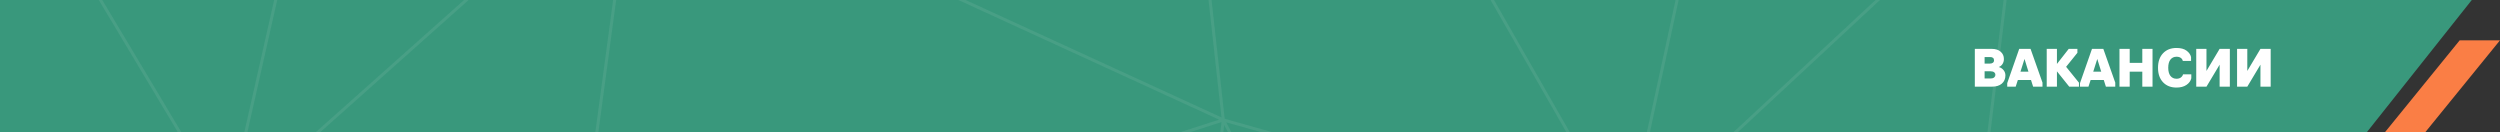 <?xml version="1.0" encoding="UTF-8"?> <svg xmlns="http://www.w3.org/2000/svg" width="2481" height="131" viewBox="0 0 2481 131" fill="none"><rect x="0" y="0" width="2481" height="131" fill="#333333" stroke="none"/> <path d="M0 0V131H2349L2453 0H0Z" fill="#39987C"></path> <mask id="mask0_165_117808" style="mask-type:alpha" maskUnits="userSpaceOnUse" x="0" y="0" width="2082" height="131"> <path d="M0 0V131H1978L2082 0H0Z" fill="#39987C"></path> </mask> <g mask="url(#mask0_165_117808)"> <path d="M-54 -1233L256 -1143M566 -1053L610 -1365M566 -1053L1214 -1261M566 -1053L1134 -605M566 -1053L58 -845M566 -1053V-581M566 -1053L256 -1143M1214 -1261L982 -1365M1214 -1261L1194 -1365M1214 -1261L1454 -845M1214 -1261L1134 -605M1214 -1261L1614 -1147.96M1950 -1053L2514 -605M1950 -1053L1454 -845M1950 -1053V-581M1950 -1053L2590 -1261M1950 -1053L1982 -1365M1950 -1053L1614 -1147.96M2514 -605L2590 119M2514 -605L1950 -581M2514 -605L2286 -392.949M2514 -605L2706 -757M2514 -605L2590 -1261M2514 -605L2683.33 -298.084L2706 -257M2590 119L2514 783M2590 119L1950 327M2590 119L2006 -132.535M2590 119L2706 327M2590 119L2706 143M2514 783L2590 1391M2514 783L2286 985.667M2514 783L1950 811.094M2514 783L2706 1127M2514 783L2706 623M2514 783L1950 327M1830 1391L2004.11 1236.24M2286 985.667L1734 1055M2286 985.667L1950 811.094M2286 985.667L2004.11 1236.24M1434 543L1310 1087M1434 543L1734 1055M1434 543L1950 811.094M1434 543L1134 783M1434 543L1214 119M1434 543L1950 327M1310 1087L1474 1391M1310 1087L1734 1055M1310 1087L1135.2 773.072M1734 1055L1650 1391M1950 811.094V327M1950 327L1614 232.043M1950 327L2006 -132.535M1214 119L566 327M1214 119L630 -149M1214 119L1614 232.043M1214 119L1134 -605M1214 119L1135.2 773.072M1134 -605L566 -581M1134 -605L1454 -845M1134 -605L1310 -298.084M1134 -605L926 -416.81M58 -845L-54 -1053M58 -845L-54 -757M58 -845L346 -321M58 -845L-54 -345M58 -845L566 -581M346 -321L226 211M346 -321L-54 -298.084M346 -321L926 -416.81M226 211L566 327M226 211L630 -149M226 211L-54 -257M226 211L-54 143M566 327V783H1134M566 327L630 -149M566 327L58 543M566 327L1135.2 773.072M1134 783L902 985.667M1134 783L1194 1391M1134 783L1135.2 773.072M630 -149L926 -416.81M566 -581L926 -416.81M1454 -845L1734 -321M1454 -845L1310 -298.084M1454 -845L1950 -581M1950 -581L2286 -392.949M1614 232.043L1310 -298.084M1614 232.043L2006 -132.535M1614 232.043L1734 -321M1310 -298.084L1734 -321M1734 -321L2286 -392.949M2286 -392.949L2006 -132.535M58 543L-54 327M58 543L-54 623M58 543L-54 1019M58 543L346 1055M58 543L902 985.667M346 1055L902 985.667M346 1055L270 1391M346 1055L-54 1087M902 985.667L630 1236.24M462 1391L630 1236.24M630 1236.24L982 1391M630 1236.24L610 1391M-54 1127L106 1391M2590 -1261V-1365M2590 -1261L2354 -1365M2590 -1261L2706 -1213M2590 -1261L2706 -1053M1614 -1147.96L1830 -1365M1614 -1147.96L1650 -1365M1614 -1147.96L1474 -1365M256 -1143L462 -1365M256 -1143L270 -1365M256 -1143L106 -1365M2004.11 1236.24L1982 1391M2004.11 1236.24L2374 1391" stroke="#EDEDED" stroke-opacity="0.08" stroke-width="3"></path> </g> <path d="M2441 40L2367 131H2407L2481 40H2441Z" fill="#FA7E45"></path> <path d="M1976.92 86H1959.82V48.5H1976.72C1980.39 48.5 1983.29 49.433 1985.42 51.3C1987.59 53.133 1988.67 55.567 1988.67 58.6C1988.67 60.467 1988.2 62.117 1987.27 63.55C1986.34 64.983 1985.1 65.967 1983.57 66.5C1985.57 67.067 1987.17 68.117 1988.37 69.65C1989.57 71.15 1990.17 72.867 1990.17 74.8C1990.17 78.233 1988.99 80.967 1986.62 83C1984.25 85 1981.02 86 1976.92 86ZM1969.52 56.6V63.1H1974.87C1976.07 63.1 1977.04 62.817 1977.77 62.25C1978.5 61.683 1978.87 60.9 1978.87 59.9C1978.87 57.7 1977.55 56.6 1974.92 56.6H1969.52ZM1969.52 70.75V77.9H1975.52C1976.99 77.9 1978.14 77.55 1978.97 76.85C1979.8 76.15 1980.22 75.283 1980.22 74.25C1980.22 73.217 1979.82 72.383 1979.02 71.75C1978.22 71.083 1977.05 70.75 1975.52 70.75H1969.52ZM2002.52 79.4L2000.37 86H1991.97V82.5L2003.87 48.5H2015.12L2026.97 82V86H2017.67L2015.57 79.4H2002.52ZM2005.12 71.1H2013.02L2009.12 58.5L2005.12 71.1ZM2053.51 86L2041.31 70.8V86H2031.16V48.5H2041.31V63.45L2053.01 48.5H2061.61V52.4L2050.41 66.3L2063.16 82.05V86H2053.51ZM2074.74 79.4L2072.59 86H2064.19V82.5L2076.09 48.5H2087.34L2099.19 82V86H2089.89L2087.79 79.4H2074.74ZM2077.34 71.1H2085.24L2081.34 58.5L2077.34 71.1ZM2113.52 86H2103.37V48.5H2113.52V62.4H2126.02V48.5H2136.17V86H2126.02V71.1H2113.52V86ZM2159.91 86.9C2154.35 86.9 2149.9 85.133 2146.56 81.6C2143.26 78.067 2141.61 73.3 2141.61 67.3C2141.61 61.2 2143.26 56.4 2146.56 52.9C2149.9 49.367 2154.35 47.6 2159.91 47.6C2164.25 47.6 2167.6 48.5 2169.96 50.3C2172.36 52.067 2173.85 54.167 2174.41 56.6V60.5H2166.21C2165.98 59.233 2165.31 58.217 2164.21 57.45C2163.15 56.683 2161.73 56.3 2159.96 56.3C2157.46 56.3 2155.46 57.233 2153.96 59.1C2152.5 60.967 2151.76 63.683 2151.76 67.25C2151.76 70.75 2152.5 73.45 2153.96 75.35C2155.46 77.217 2157.46 78.15 2159.96 78.15C2161.7 78.15 2163.13 77.733 2164.26 76.9C2165.4 76.067 2166.13 75.017 2166.46 73.75H2174.66V77.65C2174.03 80.317 2172.41 82.533 2169.81 84.3C2167.21 86.033 2163.91 86.9 2159.91 86.9ZM2189.7 86H2179.55V48.5H2189.7V70.4L2202.75 48.5H2212.9V86H2202.75V64.2L2189.7 86ZM2230.22 86H2220.07V48.5H2230.22V70.4L2243.27 48.5H2253.42V86H2243.27V64.2L2230.22 86Z" fill="white"></path> </svg> 